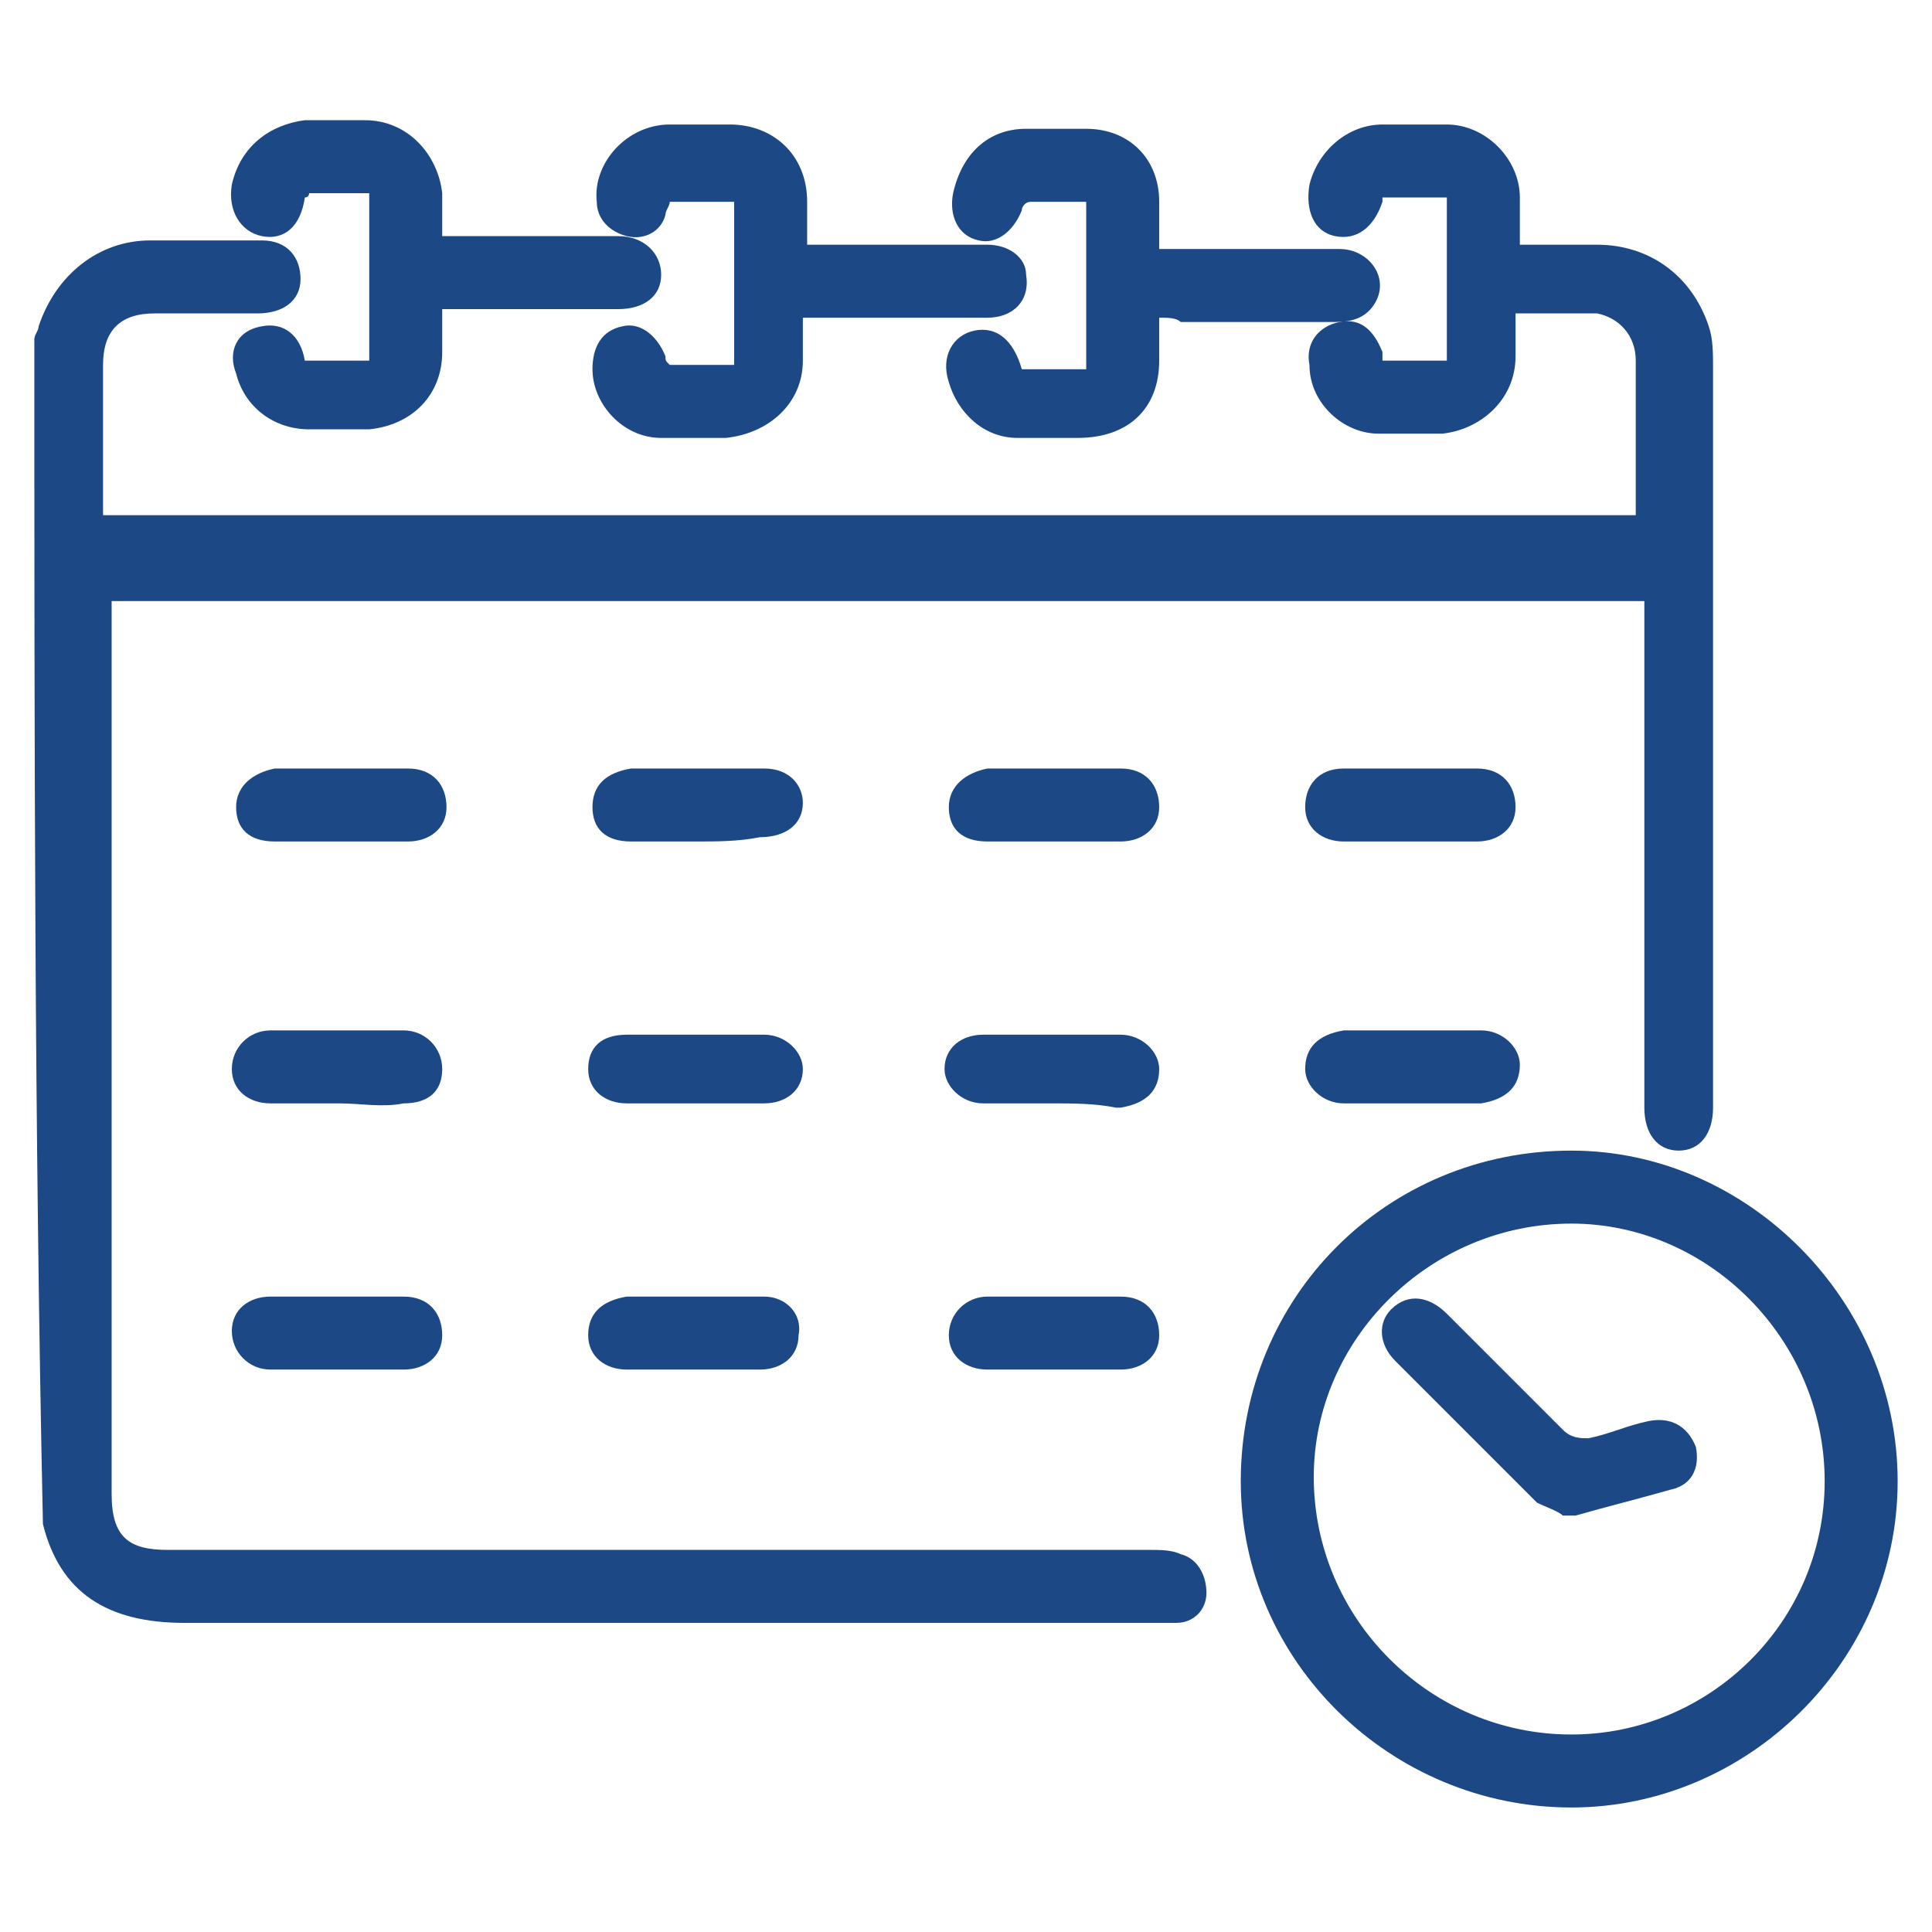 <?xml version="1.0" encoding="utf-8"?>
<!-- Generator: Adobe Illustrator 24.2.1, SVG Export Plug-In . SVG Version: 6.00 Build 0)  -->
<svg version="1.1" id="Layer_1" xmlns="http://www.w3.org/2000/svg" xmlns:xlink="http://www.w3.org/1999/xlink" x="0px" y="0px"
	 viewBox="0 0 45 45" style="enable-background:new 0 0 45 45;" xml:space="preserve">
<style type="text/css">
	.st0{fill:#1C4885;}
	.st1{fill:#1C4885;stroke:#1C4885;stroke-width:0.25;stroke-miterlimit:10;}
</style>
<g>
	<path class="st0" d="M0.8,7.9c0-0.1,0.1-0.2,0.1-0.3c0.4-1.2,1.4-2,2.6-2c0.9,0,1.7,0,2.6,0c0.6,0,0.9,0.4,0.9,0.9
		c0,0.5-0.4,0.8-1,0.8c-0.8,0-1.6,0-2.4,0c-0.8,0-1.2,0.4-1.2,1.2c0,1.2,0,2.3,0,3.5c11.9,0,23.8,0,35.7,0c0-0.8,0-1.5,0-2.2
		c0-0.5,0-0.9,0-1.4c0-0.6-0.4-1-0.9-1.1c-0.6,0-1.3,0-1.9,0c0,0.4,0,0.7,0,1c0,1-0.8,1.7-1.7,1.8c-0.5,0-1,0-1.5,0
		c-0.8,0-1.6-0.7-1.6-1.6c-0.1-0.5,0.2-0.9,0.7-1c0.5-0.1,0.8,0.2,1,0.7c0,0.1,0,0.1,0,0.2c0.5,0,1,0,1.5,0c0-0.6,0-1.3,0-1.9
		c0-0.6,0-1.3,0-1.9c-0.5,0-1,0-1.5,0c0,0,0,0.1,0,0.1c-0.2,0.6-0.6,0.9-1.1,0.8c-0.5-0.1-0.7-0.6-0.6-1.2c0.2-0.8,0.9-1.4,1.7-1.4
		c0.5,0,1,0,1.5,0c0.9,0,1.7,0.8,1.7,1.7c0,0.3,0,0.7,0,1.1c0.6,0,1.2,0,1.8,0c1.2,0,2.2,0.7,2.6,1.9c0.1,0.3,0.1,0.6,0.1,1
		c0,5.7,0,11.5,0,17.2c0,0.6-0.3,1-0.8,1c-0.5,0-0.8-0.4-0.8-1c0-3.8,0-7.5,0-11.3c0-0.2,0-0.3,0-0.5c-11.9,0-23.8,0-35.7,0
		c0,0.2,0,0.3,0,0.5c0,6.8,0,13.5,0,20.3c0,1,0.4,1.3,1.3,1.3c7.6,0,15.3,0,22.9,0c0.2,0,0.5,0,0.7,0.1c0.4,0.1,0.6,0.5,0.6,0.9
		c0,0.4-0.3,0.7-0.7,0.7c-0.2,0-0.3,0-0.5,0c-7.5,0-15,0-22.6,0c-1.8,0-2.9-0.7-3.3-2.3C0.8,26.2,0.8,17.1,0.8,7.9z"/>
	<path class="st0" d="M44.2,34.5c0,4.2-3.5,7.6-7.6,7.6c-4.2,0-7.7-3.4-7.7-7.6c0-4.3,3.4-7.7,7.7-7.7
		C40.7,26.8,44.2,30.3,44.2,34.5z M42.5,34.5c0-3.3-2.7-6-5.9-6c-3.3,0-6,2.7-6,5.9c0,3.3,2.7,6,6,6C39.8,40.4,42.5,37.8,42.5,34.5z
		"/>
	<path class="st0" d="M27,7.4c0,0.3,0,0.6,0,1c0,1.1-0.7,1.8-1.9,1.8c-0.5,0-0.9,0-1.4,0c-0.8,0-1.4-0.6-1.6-1.3
		c-0.2-0.6,0.1-1.1,0.6-1.2c0.5-0.1,0.9,0.2,1.1,0.9c0.5,0,1,0,1.5,0c0-1.3,0-2.6,0-3.9c-0.4,0-0.9,0-1.3,0c-0.1,0-0.2,0.1-0.2,0.2
		c-0.2,0.5-0.6,0.8-1,0.7c-0.5-0.1-0.7-0.6-0.6-1.1c0.2-0.9,0.8-1.5,1.7-1.5c0.5,0,1,0,1.4,0c1,0,1.7,0.7,1.7,1.7c0,0.3,0,0.7,0,1.1
		c0.2,0,0.3,0,0.5,0c1.2,0,2.5,0,3.7,0c0.7,0,1.2,0.7,0.8,1.3c-0.2,0.3-0.5,0.4-0.9,0.4c-1.2,0-2.4,0-3.6,0
		C27.4,7.4,27.2,7.4,27,7.4z"/>
	<path class="st0" d="M7.1,8.4c0.5,0,1,0,1.5,0c0-1.3,0-2.6,0-3.9c-0.5,0-1,0-1.4,0c0,0,0,0.1-0.1,0.1C7,5.3,6.6,5.6,6.1,5.5
		C5.6,5.4,5.3,4.9,5.4,4.3c0.2-0.9,0.9-1.4,1.7-1.5c0.5,0,0.9,0,1.4,0c1,0,1.7,0.8,1.8,1.7c0,0.3,0,0.7,0,1c0.5,0,0.9,0,1.3,0
		c0.9,0,1.9,0,2.8,0c0.6,0,1,0.4,1,0.9c0,0.5-0.4,0.8-1,0.8c-1.2,0-2.4,0-3.6,0c-0.2,0-0.3,0-0.5,0c0,0.4,0,0.7,0,1
		c0,1-0.7,1.7-1.7,1.8c-0.5,0-1,0-1.4,0c-0.8,0-1.5-0.5-1.7-1.3C5.3,8.2,5.5,7.7,6.1,7.6C6.6,7.5,7,7.8,7.1,8.4z"/>
	<path class="st0" d="M18.7,7.4c0,0.4,0,0.7,0,1c0,1-0.8,1.7-1.8,1.8c-0.5,0-1,0-1.5,0c-0.9,0-1.6-0.8-1.6-1.6c0-0.5,0.2-0.9,0.7-1
		c0.4-0.1,0.8,0.2,1,0.7c0,0.1,0,0.1,0.1,0.2c0.5,0,1,0,1.5,0c0-1.3,0-2.5,0-3.8c-0.5,0-1,0-1.5,0c0,0.1-0.1,0.2-0.1,0.3
		c-0.1,0.4-0.5,0.6-0.9,0.5c-0.4-0.1-0.7-0.4-0.7-0.8c-0.1-0.9,0.7-1.8,1.7-1.8c0.5,0,0.9,0,1.4,0c1,0,1.8,0.7,1.8,1.8
		c0,0.3,0,0.6,0,1c0.2,0,0.3,0,0.5,0c1.2,0,2.5,0,3.7,0c0.5,0,0.9,0.3,0.9,0.7c0.1,0.6-0.3,1-0.9,1c-1.2,0-2.5,0-3.7,0
		C19,7.4,18.9,7.4,18.7,7.4z"/>
	<path class="st0" d="M7.9,31.9c-0.5,0-1,0-1.6,0c-0.5,0-0.9-0.4-0.9-0.9c0-0.5,0.4-0.8,0.9-0.8c1,0,2.1,0,3.1,0
		c0.6,0,0.9,0.4,0.9,0.9c0,0.5-0.4,0.8-0.9,0.8C8.9,31.9,8.4,31.9,7.9,31.9z"/>
	<path class="st0" d="M32.9,25.7c-0.5,0-1,0-1.6,0c-0.5,0-0.9-0.4-0.9-0.8c0-0.5,0.3-0.8,0.9-0.9c1.1,0,2.1,0,3.2,0
		c0.5,0,0.9,0.4,0.9,0.8c0,0.5-0.3,0.8-0.9,0.9c0,0-0.1,0-0.1,0C33.9,25.7,33.4,25.7,32.9,25.7C32.9,25.7,32.9,25.7,32.9,25.7z"/>
	<path class="st0" d="M16.2,31.9c-0.5,0-1,0-1.6,0c-0.5,0-0.9-0.3-0.9-0.8c0-0.5,0.3-0.8,0.9-0.9c1.1,0,2.1,0,3.2,0
		c0.5,0,0.9,0.4,0.8,0.9c0,0.5-0.4,0.8-0.9,0.8C17.3,31.9,16.7,31.9,16.2,31.9z"/>
	<path class="st0" d="M16.2,25.7c-0.5,0-1,0-1.6,0c-0.5,0-0.9-0.3-0.9-0.8c0-0.5,0.3-0.8,0.9-0.8c1.1,0,2.1,0,3.2,0
		c0.5,0,0.9,0.4,0.9,0.8c0,0.5-0.4,0.8-0.9,0.8c0,0-0.1,0-0.1,0C17.2,25.7,16.7,25.7,16.2,25.7C16.2,25.7,16.2,25.7,16.2,25.7z"/>
	<path class="st0" d="M24.5,25.7c-0.5,0-1,0-1.6,0c-0.5,0-0.9-0.4-0.9-0.8c0-0.5,0.4-0.8,0.9-0.8c1.1,0,2.1,0,3.2,0
		c0.5,0,0.9,0.4,0.9,0.8c0,0.5-0.3,0.8-0.9,0.9c0,0-0.1,0-0.1,0C25.5,25.7,25,25.7,24.5,25.7C24.5,25.7,24.5,25.7,24.5,25.7z"/>
	<path class="st0" d="M24.6,31.9c-0.5,0-1,0-1.6,0c-0.5,0-0.9-0.3-0.9-0.8c0-0.5,0.4-0.9,0.9-0.9c1,0,2.1,0,3.1,0
		c0.6,0,0.9,0.4,0.9,0.9c0,0.5-0.4,0.8-0.9,0.8C25.6,31.9,25.1,31.9,24.6,31.9z"/>
	<path class="st0" d="M24.5,19.6c-0.5,0-1,0-1.5,0c-0.6,0-0.9-0.3-0.9-0.8c0-0.5,0.4-0.8,0.9-0.9c1,0,2.1,0,3.1,0
		c0.6,0,0.9,0.4,0.9,0.9c0,0.5-0.4,0.8-0.9,0.8C25.6,19.6,25.1,19.6,24.5,19.6z"/>
	<path class="st0" d="M7.9,25.7c-0.5,0-1,0-1.6,0c-0.5,0-0.9-0.3-0.9-0.8c0-0.5,0.4-0.9,0.9-0.9c1,0,2.1,0,3.1,0
		c0.5,0,0.9,0.4,0.9,0.9c0,0.5-0.3,0.8-0.9,0.8C8.9,25.8,8.4,25.7,7.9,25.7z"/>
	<path class="st0" d="M32.9,19.6c-0.5,0-1,0-1.6,0c-0.5,0-0.9-0.3-0.9-0.8c0-0.5,0.3-0.9,0.9-0.9c1,0,2.1,0,3.1,0
		c0.6,0,0.9,0.4,0.9,0.9c0,0.5-0.4,0.8-0.9,0.8C33.9,19.6,33.4,19.6,32.9,19.6z"/>
	<path class="st0" d="M7.9,19.6c-0.5,0-1,0-1.5,0c-0.6,0-0.9-0.3-0.9-0.8c0-0.5,0.4-0.8,0.9-0.9c1,0,2.1,0,3.1,0
		c0.6,0,0.9,0.4,0.9,0.9c0,0.5-0.4,0.8-0.9,0.8c0,0-0.1,0-0.1,0C8.8,19.6,8.4,19.6,7.9,19.6z"/>
	<path class="st0" d="M16.2,19.6c-0.5,0-1,0-1.5,0c-0.6,0-0.9-0.3-0.9-0.8c0-0.5,0.3-0.8,0.9-0.9c1,0,2.1,0,3.1,0
		c0.6,0,0.9,0.4,0.9,0.8c0,0.5-0.4,0.8-1,0.8C17.2,19.6,16.7,19.6,16.2,19.6z"/>
	<path class="st0" d="M36.4,35.3c-0.1-0.1-0.4-0.2-0.6-0.3c-1.1-1.1-2.2-2.2-3.3-3.3c-0.4-0.4-0.4-0.9-0.1-1.2
		c0.4-0.4,0.9-0.3,1.3,0.1c0.9,0.9,1.8,1.8,2.7,2.7c0.2,0.2,0.4,0.2,0.6,0.2c0.5-0.1,0.9-0.3,1.4-0.4c0.5-0.1,0.9,0.1,1.1,0.6
		c0.1,0.5-0.1,0.9-0.6,1c-0.7,0.2-1.5,0.4-2.2,0.6C36.7,35.3,36.6,35.3,36.4,35.3z"/>
</g>
</svg>
